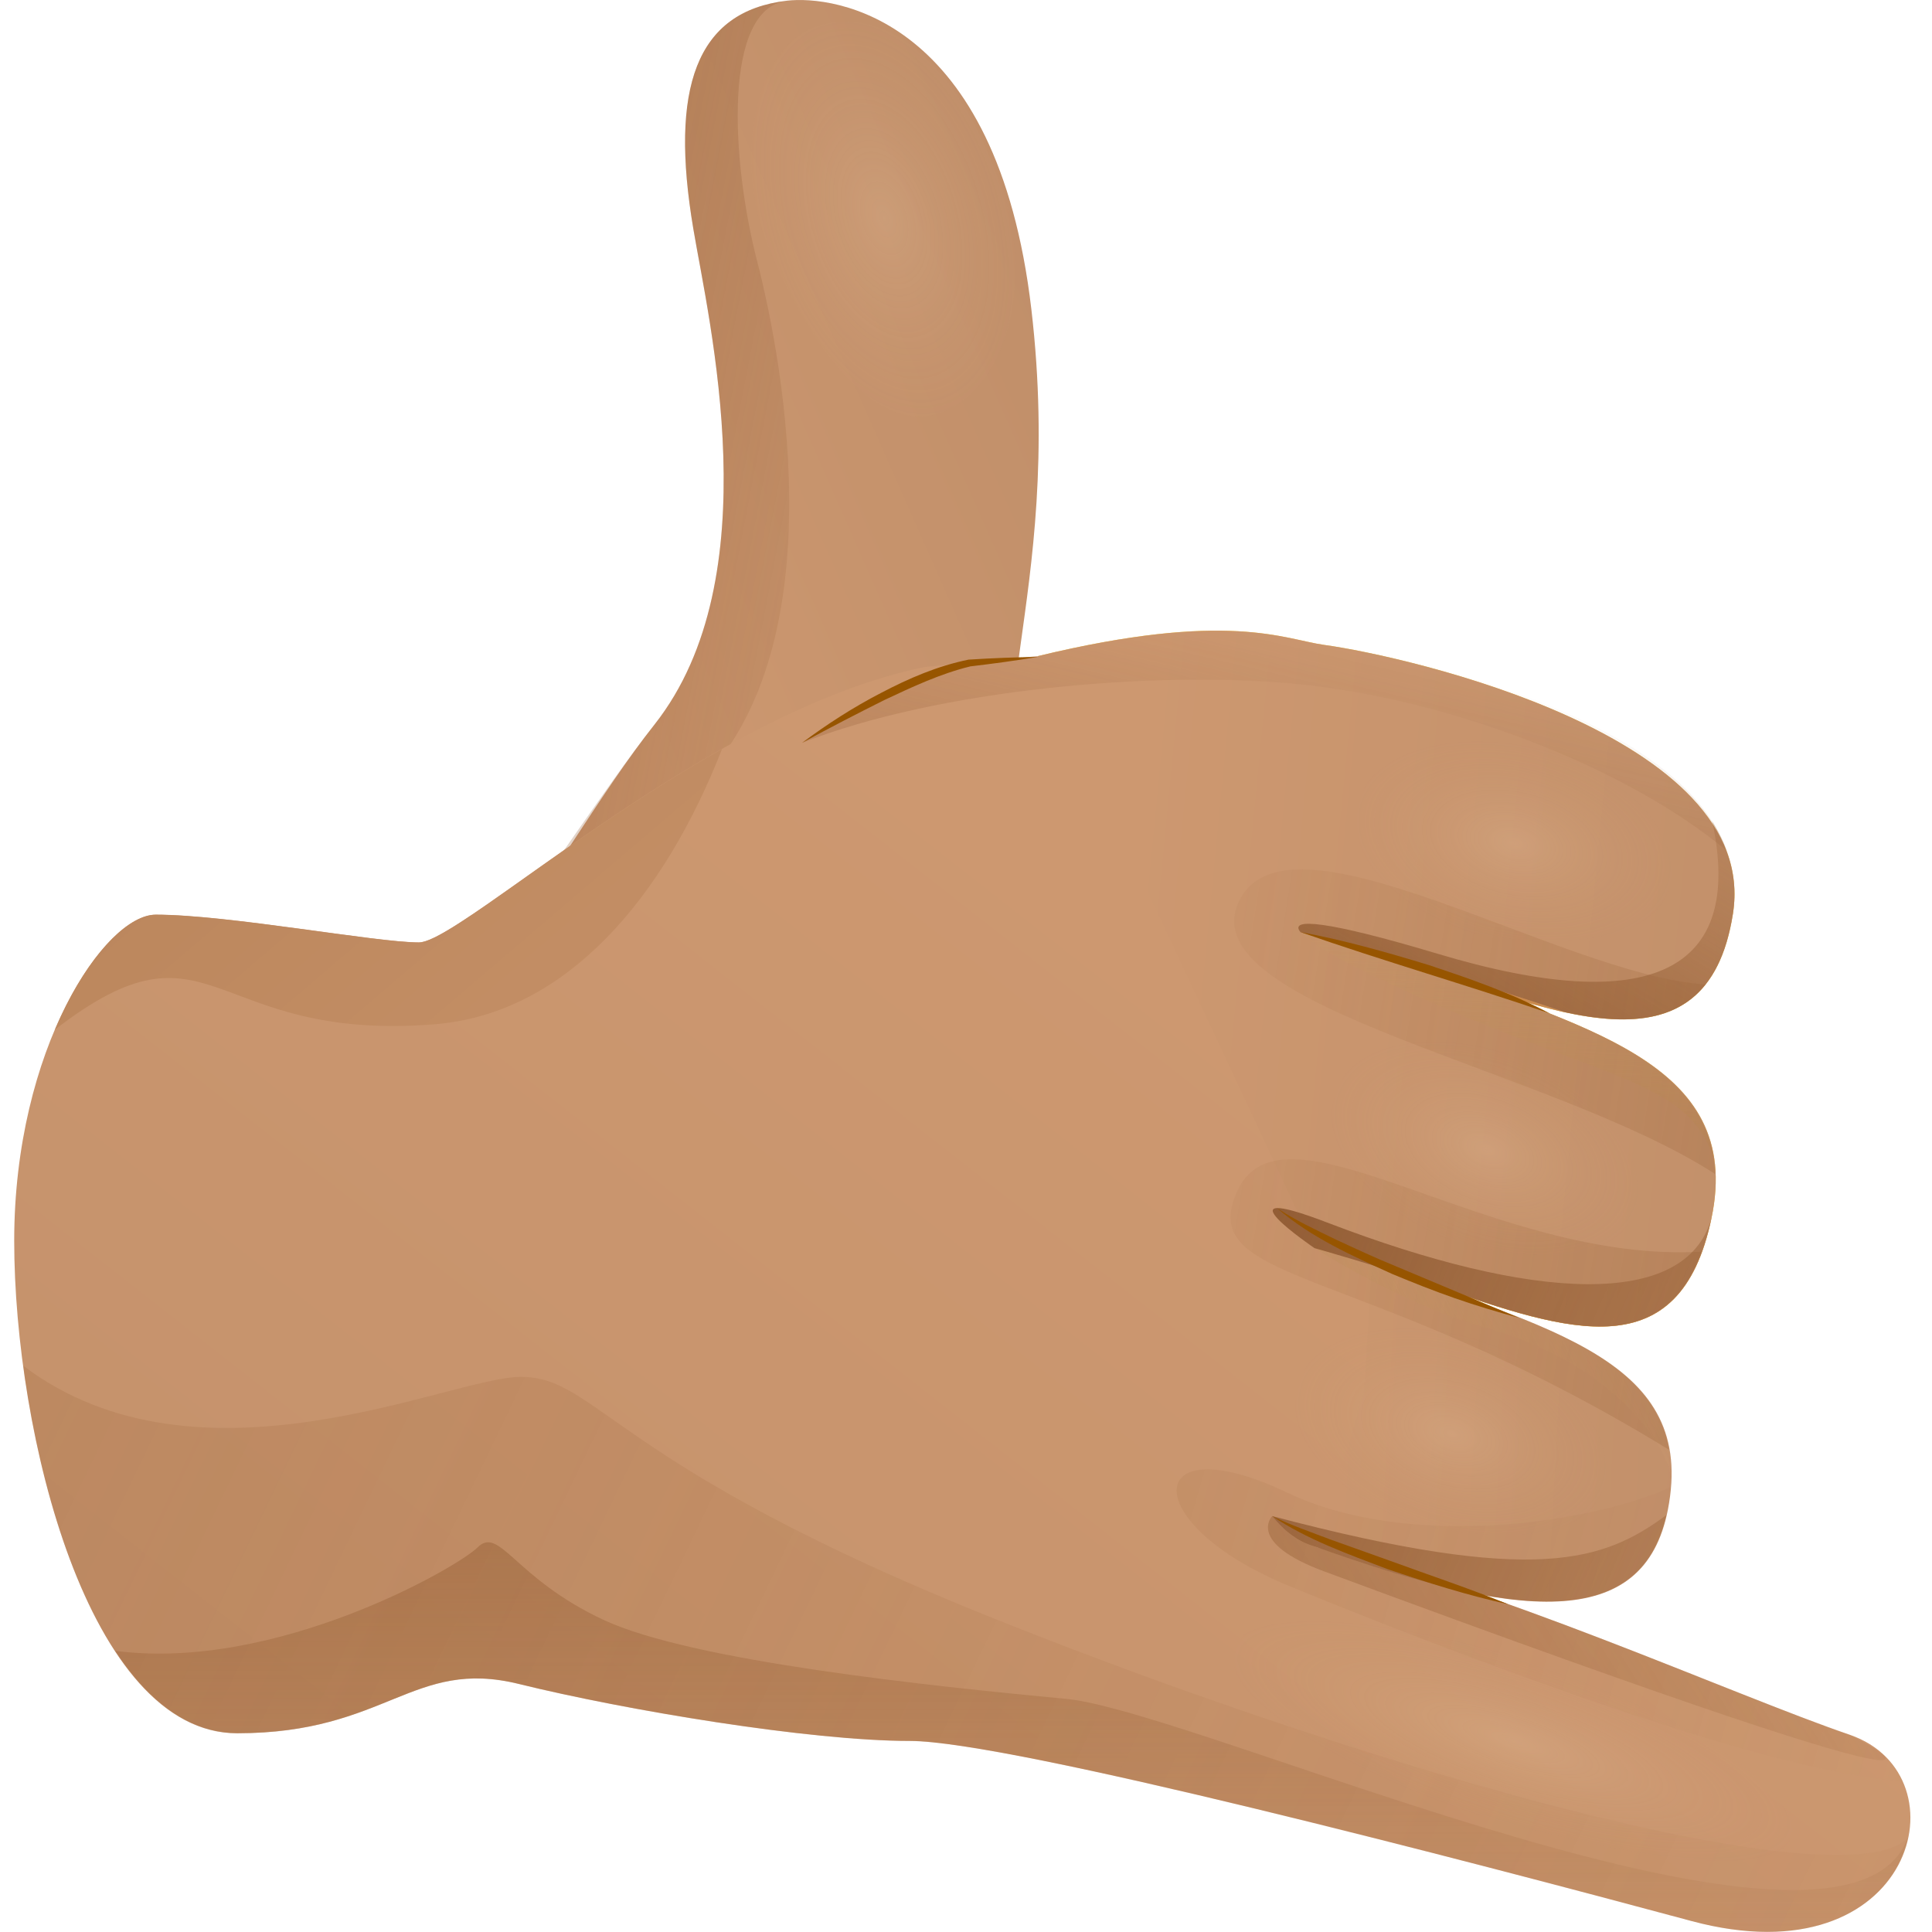 <?xml version="1.0" encoding="utf-8"?>
<svg width="800px" height="800px" viewBox="-0.5 0 68 68" fill="none" xmlns="http://www.w3.org/2000/svg">
<path d="M36.149 29.451C33.429 26.112 37.009 21.207 35.8 10.88C34.591 0.553 28.838 -0.166 27.199 0.024C23.989 0.398 23.068 3.109 23.903 8.053C24.449 11.31 26.626 20.32 22.539 25.497C18.726 30.32 15.254 38.534 9.088 39.003" fill="url(#paint0_linear)"/>
<path d="M14.045 38.818C16.114 35.604 17.904 32.756 23.507 28.113C29.109 23.47 27.065 12.739 26.149 9.193C25.232 5.647 24.939 0.295 27.198 0.028C23.988 0.402 23.068 3.113 23.902 8.057C24.449 11.314 26.626 20.325 22.538 25.501C18.726 30.324 14.195 39.008 9.088 39.008" fill="url(#paint1_linear)"/>
<path opacity="0.16" d="M32.594 14.533C30.318 15.312 28.046 12.308 26.536 8.668C25.301 5.69 26.028 1.633 28.27 0.918C30.512 0.208 33.007 1.887 34.66 6.314C36.037 10.01 34.823 13.771 32.594 14.533Z" fill="url(#paint2_radial)"/>
<path d="M36.015 23.096C42.732 21.47 44.703 22.506 46.114 22.7C49.001 23.096 61.471 25.914 60.494 32.158C59.578 38.023 54.16 35.742 48.283 33.509" fill="url(#paint3_linear)"/>
<path d="M49.195 33.857C55.047 36.155 60.916 37.295 59.737 42.885C58.618 48.19 54.741 46.895 50.06 45.269C48.046 44.567 45.766 43.935 45.766 43.935" fill="url(#paint4_linear)"/>
<path d="M45.464 54.322C52.956 57.046 57.366 57.446 58.205 53.13C59.221 47.902 54.186 46.796 47.413 44.387" fill="url(#paint5_linear)"/>
<path d="M32.061 23.474C24.316 25.045 15.761 33.169 14.242 33.169C12.724 33.169 7.526 32.192 4.983 32.192C3.197 32.192 0 36.904 0 43.672C0 50.441 2.599 61.004 7.853 61.004C13.107 61.004 14.027 58.349 17.762 59.27C21.497 60.191 27.999 61.275 31.519 61.275C35.038 61.275 51.178 65.501 59.031 67.613C66.884 69.726 68.726 62.467 64.608 61.06C60.49 59.653 51.781 55.694 45.821 54.451L47.495 49.145L48.089 39.666L49.629 33.474L36.011 23.096L32.061 23.474Z" fill="url(#paint6_linear)"/>
<path d="M66.647 64.683C64.466 70.647 41.751 60.243 37.026 59.795C32.259 59.343 23.885 58.478 20.744 57.015C17.603 55.552 17.087 53.685 16.304 54.468C15.615 55.157 9.212 58.844 3.558 58.104C4.712 59.86 6.14 61 7.857 61C13.111 61 14.032 58.345 17.767 59.266C21.502 60.187 28.003 61.271 31.523 61.271C35.043 61.271 51.183 65.496 59.035 67.609C63.67 68.861 66.195 66.839 66.647 64.683Z" fill="url(#paint7_linear)"/>
<path d="M59.737 42.881C59.896 42.128 59.918 41.461 59.836 40.858C59.651 43.664 57.228 46.723 53.67 45.321C50.094 43.913 46.575 43.931 45.761 43.931C45.761 43.931 48.042 44.568 50.06 45.264C54.741 46.891 58.618 48.191 59.737 42.881Z" fill="url(#paint8_linear)"/>
<path d="M58.326 52.132C58.536 47.747 53.734 46.633 47.413 44.387C47.413 44.387 46.996 44.197 45.766 43.931C45.766 43.931 48.859 45.914 51.669 46.693C56.54 48.04 58.304 51.134 58.326 52.132Z" fill="url(#paint9_linear)"/>
<path d="M45.766 43.93C45.766 43.93 48.046 44.567 50.06 45.264C54.741 46.891 58.618 48.19 59.737 42.88C60.916 37.291 55.047 36.155 49.195 33.853L48.283 33.509C54.16 35.742 59.578 38.022 60.494 32.157C61.471 25.91 49.001 23.096 46.114 22.7C44.703 22.506 42.732 21.474 36.015 23.096" fill="url(#paint10_linear)"/>
<path d="M43.055 41.908C41.51 45.277 47.409 44.386 58.248 51.03C57.663 47.669 53.476 46.512 48.025 44.602C48.67 44.804 49.376 45.028 50.06 45.264C54.354 46.757 57.96 47.953 59.393 44.055C51.983 44.485 44.681 38.371 43.055 41.908Z" fill="url(#paint11_linear)"/>
<path d="M50.099 33.569C46.179 32.394 44.849 32.295 45.275 32.811C46.703 33.211 48.407 33.698 50.129 34.214C49.974 34.154 49.815 34.093 49.66 34.033C49.827 34.098 49.995 34.162 50.167 34.223C51.686 34.679 53.218 35.161 54.599 35.63C57.646 36.292 59.931 35.78 60.494 32.157C60.679 30.974 60.382 29.89 59.763 28.9C60.907 34.205 57.603 35.819 50.099 33.569Z" fill="url(#paint12_linear)"/>
<path d="M50.163 34.223C51.738 34.812 53.244 35.337 54.595 35.63C53.218 35.161 51.682 34.683 50.163 34.223Z" fill="url(#paint13_linear)"/>
<path d="M50.421 35.518C56.269 38.009 59.07 38.186 59.836 40.858C59.354 37.209 54.862 35.991 50.124 34.214C48.403 33.698 46.703 33.207 45.271 32.812C45.671 33.293 47.599 34.313 50.421 35.518Z" fill="url(#paint14_linear)"/>
<path d="M59.737 42.88C58.833 46.095 53.425 45.794 46.252 43.044C42.155 41.474 45.766 43.93 45.766 43.93C45.766 43.93 48.046 44.567 50.064 45.264C54.741 46.891 58.618 48.19 59.737 42.88Z" fill="url(#paint15_linear)"/>
<path d="M27.732 26.146C32.5 24.27 40.099 23.59 45.116 24.072C50.374 24.576 56.669 26.938 60.279 29.946C58.528 25.062 48.64 23.044 46.114 22.7C44.703 22.506 42.732 21.474 36.015 23.096L36.028 23.122L33.618 23.337C31.282 23.81 27.732 26.146 27.732 26.146Z" fill="url(#paint16_linear)"/>
<path d="M24.914 26.361C19.72 29.279 15.292 33.173 14.242 33.173C12.728 33.173 7.526 32.196 4.983 32.196C3.972 32.196 2.513 33.706 1.433 36.241C6.988 31.947 6.786 36.693 14.793 36.051C19.475 35.677 22.883 31.546 24.914 26.361Z" fill="url(#paint17_linear)"/>
<path d="M17.767 59.275C21.502 60.195 28.003 61.28 31.523 61.28C35.043 61.28 51.183 65.505 59.036 67.618C63.674 68.866 66.2 66.843 66.652 64.688C64.371 66.968 48.149 62.42 34.574 57.003C20.998 51.59 20.564 48.461 17.823 48.461C15.379 48.461 6.515 52.756 0.318 48.07C1.149 54.245 3.649 61.013 7.857 61.013C13.107 61.004 14.027 58.354 17.767 59.275Z" fill="url(#paint18_linear)"/>
<path d="M59.535 34.649H59.522C54.431 34.322 44.617 27.992 43.059 31.835C41.579 35.48 54.13 37.609 59.87 41.323C59.711 37.188 54.758 35.992 49.66 34.034C53.902 35.643 57.727 36.929 59.535 34.649Z" fill="url(#paint19_linear)"/>
<path d="M64.612 61.06C61.712 60.066 56.527 57.812 51.635 56.129C55.387 56.822 57.633 56.078 58.205 53.126C58.257 52.85 58.287 52.592 58.308 52.339C55.503 53.621 49.057 54.563 44.819 52.541C39.728 50.114 39.483 53.603 44.858 55.815C48.95 57.502 61.428 62.437 66.445 62.678C66.114 61.968 65.516 61.37 64.612 61.06Z" fill="url(#paint20_linear)"/>
<path d="M44.277 53.362C45.008 54.287 45.727 54.408 45.783 54.434C52.951 57.007 57.224 57.359 58.149 53.328C55.955 54.937 53.588 55.823 44.277 53.362Z" fill="url(#paint21_linear)"/>
<path d="M51.609 56.12C49.974 55.819 48.05 55.243 45.852 54.455C45.843 54.455 45.834 54.451 45.826 54.451L45.817 54.447C45.804 54.442 45.796 54.438 45.783 54.434C45.727 54.408 45.004 54.287 44.277 53.362C44.277 53.362 43.356 54.287 46.093 55.303C73.063 65.303 64.612 61.06 64.612 61.06C61.703 60.066 56.51 57.803 51.609 56.12Z" fill="url(#paint22_linear)"/>
<path opacity="0.16" d="M58.282 31.133C57.882 33.031 54.918 33.375 51.833 32.932C49.311 32.571 46.854 30.398 47.289 28.552C47.723 26.706 48.403 25.127 53.558 26.331C56.592 27.046 58.678 29.275 58.282 31.133Z" fill="url(#paint23_radial)"/>
<path opacity="0.16" d="M57.009 42.695C56.346 44.52 53.36 44.447 50.37 43.573C47.921 42.859 45.796 40.367 46.484 38.599C47.172 36.831 48.068 35.363 53.003 37.278C55.907 38.41 57.659 40.914 57.009 42.695Z" fill="url(#paint24_radial)"/>
<path opacity="0.16" d="M55.933 52.364C55.378 54.223 52.396 54.326 49.354 53.629C46.871 53.061 44.599 50.699 45.18 48.891C45.761 47.084 46.57 45.57 51.609 47.192C54.578 48.147 56.475 50.544 55.933 52.364Z" fill="url(#paint25_radial)"/>
<path opacity="0.16" d="M62.538 64.661C62.116 66.223 56.992 65.427 51.54 63.878C47.082 62.609 42.474 59.739 42.956 58.237C43.438 56.735 44.397 55.569 53.571 58.577C58.98 60.35 62.951 63.138 62.538 64.661Z" fill="url(#paint26_radial)"/>
<path d="M45.275 32.807C46.794 33.087 48.278 33.508 49.754 33.956C51.217 34.442 52.684 34.946 54.048 35.669C51.135 34.67 48.188 33.827 45.275 32.807Z" fill="#975500"/>
<path d="M44.444 42.519C45.094 42.953 45.804 43.28 46.501 43.62C47.207 43.947 47.913 44.278 48.636 44.571L52.956 46.383C52.198 46.176 51.45 45.952 50.709 45.694C49.969 45.436 49.242 45.148 48.515 44.846C47.099 44.205 45.641 43.556 44.444 42.519Z" fill="#975500"/>
<path d="M44.277 53.362C44.944 53.685 45.645 53.926 46.333 54.188L48.42 54.933C49.806 55.441 51.209 55.905 52.586 56.465C51.135 56.146 49.72 55.699 48.317 55.221C46.931 54.692 45.516 54.193 44.277 53.362Z" fill="#975500"/>
<path d="M36.028 23.121C35.232 23.255 34.432 23.362 33.631 23.457H33.644C32.603 23.711 31.613 24.175 30.632 24.636C29.66 25.122 28.692 25.621 27.728 26.146C28.606 25.492 29.531 24.894 30.507 24.39C31.48 23.878 32.5 23.439 33.593 23.216H33.605C34.414 23.164 35.219 23.134 36.028 23.121Z" fill="#975500"/>
<defs>
<linearGradient id="paint0_linear" x1="41.424" y1="10.308" x2="19.214" y2="20.123" gradientUnits="userSpaceOnUse">
<stop offset="0.001" stop-color="#BE8D68"/>
<stop offset="1" stop-color="#CD9870"/>
</linearGradient>
<linearGradient id="paint1_linear" x1="33.484" y1="22.468" x2="-12.756" y2="13.564" gradientUnits="userSpaceOnUse">
<stop stop-color="#8D562E" stop-opacity="0"/>
<stop offset="1" stop-color="#8D562E"/>
</linearGradient>
<radialGradient id="paint2_radial" cx="0" cy="0" r="1" gradientUnits="userSpaceOnUse" gradientTransform="translate(30.619 7.681) rotate(72.381) scale(8.726 5.122)">
<stop stop-color="#F8DBBA"/>
<stop offset="1" stop-color="#CD9870" stop-opacity="0"/>
</radialGradient>
<linearGradient id="paint3_linear" x1="67.229" y1="30.748" x2="48.986" y2="28.978" gradientUnits="userSpaceOnUse">
<stop offset="0.001" stop-color="#FFCB4B"/>
<stop offset="1" stop-color="#FFD748"/>
</linearGradient>
<linearGradient id="paint4_linear" x1="66.175" y1="41.615" x2="48.092" y2="39.86" gradientUnits="userSpaceOnUse">
<stop offset="0.001" stop-color="#FFCB4B"/>
<stop offset="1" stop-color="#FFD748"/>
</linearGradient>
<linearGradient id="paint5_linear" x1="65.221" y1="51.142" x2="43.38" y2="49.986" gradientUnits="userSpaceOnUse">
<stop offset="0.001" stop-color="#BE8D68"/>
<stop offset="1" stop-color="#CD9870"/>
</linearGradient>
<linearGradient id="paint6_linear" x1="-3.546" y1="98.349" x2="45.022" y2="36.426" gradientUnits="userSpaceOnUse">
<stop offset="0.001" stop-color="#BE8D68"/>
<stop offset="1" stop-color="#CD9870"/>
</linearGradient>
<linearGradient id="paint7_linear" x1="35.103" y1="70.953" x2="35.103" y2="35.107" gradientUnits="userSpaceOnUse">
<stop stop-color="#A46C3F" stop-opacity="0"/>
<stop offset="1" stop-color="#804B24"/>
</linearGradient>
<linearGradient id="paint8_linear" x1="52.331" y1="37.549" x2="53.685" y2="51.467" gradientUnits="userSpaceOnUse">
<stop stop-color="#FFBC47" stop-opacity="0"/>
<stop offset="1" stop-color="#C86F34"/>
</linearGradient>
<linearGradient id="paint9_linear" x1="57.925" y1="45.024" x2="38.94" y2="54.73" gradientUnits="userSpaceOnUse">
<stop stop-color="#D2A374" stop-opacity="0"/>
<stop offset="1" stop-color="#B88653"/>
</linearGradient>
<linearGradient id="paint10_linear" x1="71.958" y1="36.647" x2="38.583" y2="33.41" gradientUnits="userSpaceOnUse">
<stop offset="0.001" stop-color="#BE8D68"/>
<stop offset="1" stop-color="#CD9870"/>
</linearGradient>
<linearGradient id="paint11_linear" x1="34.313" y1="43.147" x2="122.443" y2="57.11" gradientUnits="userSpaceOnUse">
<stop stop-color="#A46C3F" stop-opacity="0"/>
<stop offset="1" stop-color="#804B24"/>
</linearGradient>
<linearGradient id="paint12_linear" x1="59.733" y1="21.415" x2="47.313" y2="42.067" gradientUnits="userSpaceOnUse">
<stop stop-color="#A46C3F" stop-opacity="0"/>
<stop offset="1" stop-color="#804B24"/>
</linearGradient>
<linearGradient id="paint13_linear" x1="56.685" y1="35.345" x2="50.746" y2="34.769" gradientUnits="userSpaceOnUse">
<stop stop-color="#FFBC47" stop-opacity="0"/>
<stop offset="1" stop-color="#C86F34"/>
</linearGradient>
<linearGradient id="paint14_linear" x1="52.964" y1="27.758" x2="52.097" y2="47.037" gradientUnits="userSpaceOnUse">
<stop stop-color="#D2A374" stop-opacity="0"/>
<stop offset="1" stop-color="#B88653"/>
</linearGradient>
<linearGradient id="paint15_linear" x1="74.832" y1="53.168" x2="38.786" y2="37.232" gradientUnits="userSpaceOnUse">
<stop stop-color="#A46C3F" stop-opacity="0"/>
<stop offset="1" stop-color="#804B24"/>
</linearGradient>
<linearGradient id="paint16_linear" x1="45.387" y1="22.194" x2="38.507" y2="51.334" gradientUnits="userSpaceOnUse">
<stop stop-color="#8D562E" stop-opacity="0"/>
<stop offset="1" stop-color="#8D562E"/>
</linearGradient>
<linearGradient id="paint17_linear" x1="-1.369" y1="14.284" x2="29.896" y2="50.861" gradientUnits="userSpaceOnUse">
<stop stop-color="#B37E53"/>
<stop offset="1" stop-color="#CD9870"/>
</linearGradient>
<linearGradient id="paint18_linear" x1="79.698" y1="83.457" x2="-277.875" y2="-88.398" gradientUnits="userSpaceOnUse">
<stop stop-color="#A46C3F" stop-opacity="0"/>
<stop offset="1" stop-color="#804B24"/>
</linearGradient>
<linearGradient id="paint19_linear" x1="35.877" y1="33.275" x2="124.007" y2="47.238" gradientUnits="userSpaceOnUse">
<stop stop-color="#A46C3F" stop-opacity="0"/>
<stop offset="1" stop-color="#804B24"/>
</linearGradient>
<linearGradient id="paint20_linear" x1="68.83" y1="59.618" x2="-136.367" y2="0.427" gradientUnits="userSpaceOnUse">
<stop stop-color="#A46C3F" stop-opacity="0"/>
<stop offset="1" stop-color="#804B24"/>
</linearGradient>
<linearGradient id="paint21_linear" x1="70.824" y1="62.233" x2="34.778" y2="46.297" gradientUnits="userSpaceOnUse">
<stop stop-color="#A46C3F" stop-opacity="0"/>
<stop offset="1" stop-color="#804B24"/>
</linearGradient>
<linearGradient id="paint22_linear" x1="68.121" y1="49.403" x2="21.78" y2="78.645" gradientUnits="userSpaceOnUse">
<stop stop-color="#A46C3F" stop-opacity="0"/>
<stop offset="1" stop-color="#804B24"/>
</linearGradient>
<radialGradient id="paint23_radial" cx="0" cy="0" r="1" gradientUnits="userSpaceOnUse" gradientTransform="translate(52.808 29.681) rotate(13.203) scale(5.798 3.471)">
<stop stop-color="#F8DBBA"/>
<stop offset="1" stop-color="#CD9870" stop-opacity="0"/>
</radialGradient>
<radialGradient id="paint24_radial" cx="0" cy="0" r="1" gradientUnits="userSpaceOnUse" gradientTransform="translate(51.831 40.472) rotate(21.259) scale(5.798 3.471)">
<stop stop-color="#F8DBBA"/>
<stop offset="1" stop-color="#CD9870" stop-opacity="0"/>
</radialGradient>
<radialGradient id="paint25_radial" cx="0" cy="0" r="1" gradientUnits="userSpaceOnUse" gradientTransform="translate(50.606 50.469) rotate(17.896) scale(5.798 3.471)">
<stop stop-color="#F8DBBA"/>
<stop offset="1" stop-color="#CD9870" stop-opacity="0"/>
</radialGradient>
<radialGradient id="paint26_radial" cx="0" cy="0" r="1" gradientUnits="userSpaceOnUse" gradientTransform="translate(52.776 61.291) rotate(18.164) scale(10.579 2.887)">
<stop stop-color="#F8DBBA"/>
<stop offset="1" stop-color="#CD9870" stop-opacity="0"/>
</radialGradient>
</defs>
</svg>